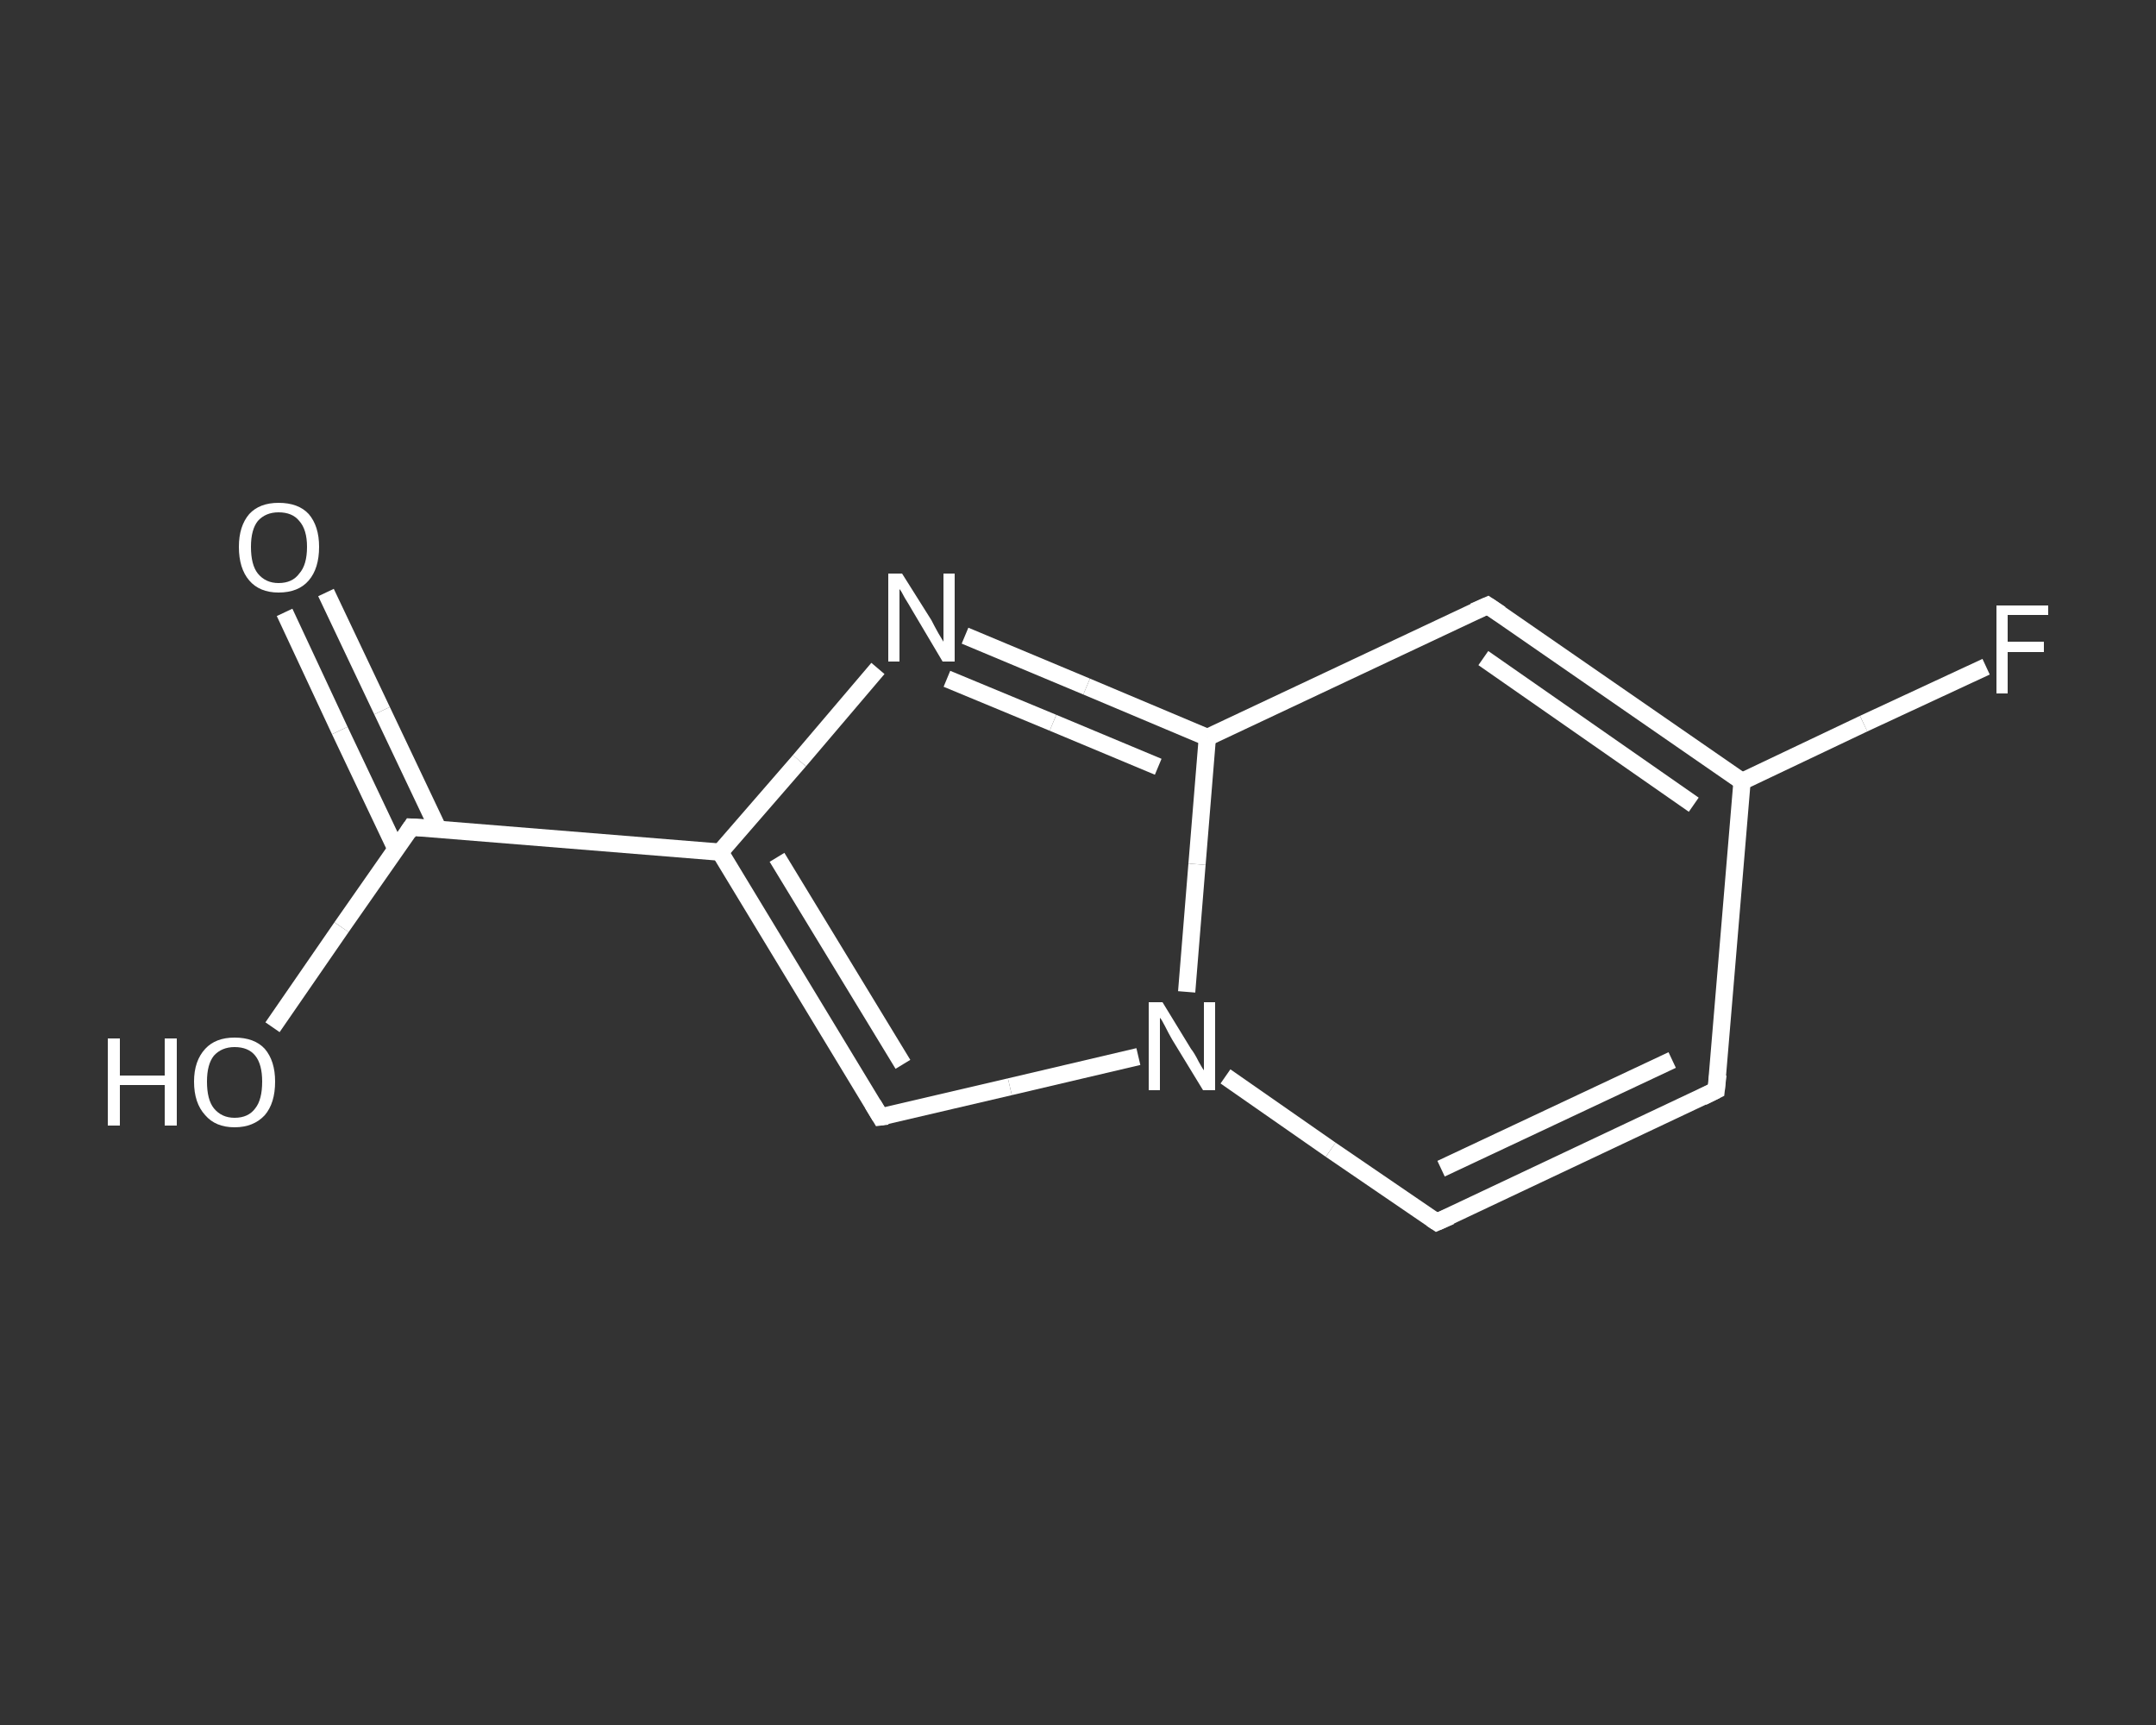 <?xml version='1.0' encoding='iso-8859-1'?>
<svg version='1.1' baseProfile='full'
              xmlns='http://www.w3.org/2000/svg'
                      xmlns:rdkit='http://www.rdkit.org/xml'
                      xmlns:xlink='http://www.w3.org/1999/xlink'
                  xml:space='preserve'
width='250px' height='200px' viewBox='0 0 250 200'>
<rect x="0" y="0" width="250" height="200" fill="#333333" stroke="none"/>
<!-- END OF HEADER -->
<rect style='opacity:1.0;fill:transparent;stroke:none' width='250.0' height='200.0' x='0.0' y='0.0'> </rect>
<path class='bond-0 atom-0 atom-1' d='M 37.8,68.7 L 44.3,82.4' style='fill:none;fill-rule:evenodd;stroke:#FFFFFF;stroke-width:2.0px;stroke-linecap:butt;stroke-linejoin:miter;stroke-opacity:1' />
<path class='bond-0 atom-0 atom-1' d='M 44.3,82.4 L 50.8,96.1' style='fill:none;fill-rule:evenodd;stroke:#FFFFFF;stroke-width:2.0px;stroke-linecap:butt;stroke-linejoin:miter;stroke-opacity:1' />
<path class='bond-0 atom-0 atom-1' d='M 33.0,71.0 L 39.4,84.7' style='fill:none;fill-rule:evenodd;stroke:#FFFFFF;stroke-width:2.0px;stroke-linecap:butt;stroke-linejoin:miter;stroke-opacity:1' />
<path class='bond-0 atom-0 atom-1' d='M 39.4,84.7 L 45.9,98.4' style='fill:none;fill-rule:evenodd;stroke:#FFFFFF;stroke-width:2.0px;stroke-linecap:butt;stroke-linejoin:miter;stroke-opacity:1' />
<path class='bond-1 atom-1 atom-2' d='M 47.7,95.9 L 39.6,107.5' style='fill:none;fill-rule:evenodd;stroke:#FFFFFF;stroke-width:2.0px;stroke-linecap:butt;stroke-linejoin:miter;stroke-opacity:1' />
<path class='bond-1 atom-1 atom-2' d='M 39.6,107.5 L 31.6,119.1' style='fill:none;fill-rule:evenodd;stroke:#FFFFFF;stroke-width:2.0px;stroke-linecap:butt;stroke-linejoin:miter;stroke-opacity:1' />
<path class='bond-2 atom-1 atom-3' d='M 47.7,95.9 L 83.5,98.8' style='fill:none;fill-rule:evenodd;stroke:#FFFFFF;stroke-width:2.0px;stroke-linecap:butt;stroke-linejoin:miter;stroke-opacity:1' />
<path class='bond-3 atom-3 atom-4' d='M 83.5,98.8 L 102.1,129.5' style='fill:none;fill-rule:evenodd;stroke:#FFFFFF;stroke-width:2.0px;stroke-linecap:butt;stroke-linejoin:miter;stroke-opacity:1' />
<path class='bond-3 atom-3 atom-4' d='M 90.1,99.4 L 104.7,123.4' style='fill:none;fill-rule:evenodd;stroke:#FFFFFF;stroke-width:2.0px;stroke-linecap:butt;stroke-linejoin:miter;stroke-opacity:1' />
<path class='bond-4 atom-4 atom-5' d='M 102.1,129.5 L 117.1,126.0' style='fill:none;fill-rule:evenodd;stroke:#FFFFFF;stroke-width:2.0px;stroke-linecap:butt;stroke-linejoin:miter;stroke-opacity:1' />
<path class='bond-4 atom-4 atom-5' d='M 117.1,126.0 L 132.0,122.5' style='fill:none;fill-rule:evenodd;stroke:#FFFFFF;stroke-width:2.0px;stroke-linecap:butt;stroke-linejoin:miter;stroke-opacity:1' />
<path class='bond-5 atom-5 atom-6' d='M 142.1,124.8 L 154.3,133.3' style='fill:none;fill-rule:evenodd;stroke:#FFFFFF;stroke-width:2.0px;stroke-linecap:butt;stroke-linejoin:miter;stroke-opacity:1' />
<path class='bond-5 atom-5 atom-6' d='M 154.3,133.3 L 166.6,141.7' style='fill:none;fill-rule:evenodd;stroke:#FFFFFF;stroke-width:2.0px;stroke-linecap:butt;stroke-linejoin:miter;stroke-opacity:1' />
<path class='bond-6 atom-6 atom-7' d='M 166.6,141.7 L 199.0,126.4' style='fill:none;fill-rule:evenodd;stroke:#FFFFFF;stroke-width:2.0px;stroke-linecap:butt;stroke-linejoin:miter;stroke-opacity:1' />
<path class='bond-6 atom-6 atom-7' d='M 167.1,135.5 L 193.9,122.9' style='fill:none;fill-rule:evenodd;stroke:#FFFFFF;stroke-width:2.0px;stroke-linecap:butt;stroke-linejoin:miter;stroke-opacity:1' />
<path class='bond-7 atom-7 atom-8' d='M 199.0,126.4 L 202.0,90.6' style='fill:none;fill-rule:evenodd;stroke:#FFFFFF;stroke-width:2.0px;stroke-linecap:butt;stroke-linejoin:miter;stroke-opacity:1' />
<path class='bond-8 atom-8 atom-9' d='M 202.0,90.6 L 216.1,83.9' style='fill:none;fill-rule:evenodd;stroke:#FFFFFF;stroke-width:2.0px;stroke-linecap:butt;stroke-linejoin:miter;stroke-opacity:1' />
<path class='bond-8 atom-8 atom-9' d='M 216.1,83.9 L 230.3,77.3' style='fill:none;fill-rule:evenodd;stroke:#FFFFFF;stroke-width:2.0px;stroke-linecap:butt;stroke-linejoin:miter;stroke-opacity:1' />
<path class='bond-9 atom-8 atom-10' d='M 202.0,90.6 L 172.5,70.2' style='fill:none;fill-rule:evenodd;stroke:#FFFFFF;stroke-width:2.0px;stroke-linecap:butt;stroke-linejoin:miter;stroke-opacity:1' />
<path class='bond-9 atom-8 atom-10' d='M 196.4,93.3 L 172.0,76.3' style='fill:none;fill-rule:evenodd;stroke:#FFFFFF;stroke-width:2.0px;stroke-linecap:butt;stroke-linejoin:miter;stroke-opacity:1' />
<path class='bond-10 atom-10 atom-11' d='M 172.5,70.2 L 140.0,85.5' style='fill:none;fill-rule:evenodd;stroke:#FFFFFF;stroke-width:2.0px;stroke-linecap:butt;stroke-linejoin:miter;stroke-opacity:1' />
<path class='bond-11 atom-11 atom-12' d='M 140.0,85.5 L 126.0,79.6' style='fill:none;fill-rule:evenodd;stroke:#FFFFFF;stroke-width:2.0px;stroke-linecap:butt;stroke-linejoin:miter;stroke-opacity:1' />
<path class='bond-11 atom-11 atom-12' d='M 126.0,79.6 L 111.9,73.7' style='fill:none;fill-rule:evenodd;stroke:#FFFFFF;stroke-width:2.0px;stroke-linecap:butt;stroke-linejoin:miter;stroke-opacity:1' />
<path class='bond-11 atom-11 atom-12' d='M 134.3,88.9 L 122.1,83.8' style='fill:none;fill-rule:evenodd;stroke:#FFFFFF;stroke-width:2.0px;stroke-linecap:butt;stroke-linejoin:miter;stroke-opacity:1' />
<path class='bond-11 atom-11 atom-12' d='M 122.1,83.8 L 109.8,78.7' style='fill:none;fill-rule:evenodd;stroke:#FFFFFF;stroke-width:2.0px;stroke-linecap:butt;stroke-linejoin:miter;stroke-opacity:1' />
<path class='bond-12 atom-12 atom-3' d='M 101.8,77.5 L 92.7,88.2' style='fill:none;fill-rule:evenodd;stroke:#FFFFFF;stroke-width:2.0px;stroke-linecap:butt;stroke-linejoin:miter;stroke-opacity:1' />
<path class='bond-12 atom-12 atom-3' d='M 92.7,88.2 L 83.5,98.8' style='fill:none;fill-rule:evenodd;stroke:#FFFFFF;stroke-width:2.0px;stroke-linecap:butt;stroke-linejoin:miter;stroke-opacity:1' />
<path class='bond-13 atom-11 atom-5' d='M 140.0,85.5 L 138.8,100.2' style='fill:none;fill-rule:evenodd;stroke:#FFFFFF;stroke-width:2.0px;stroke-linecap:butt;stroke-linejoin:miter;stroke-opacity:1' />
<path class='bond-13 atom-11 atom-5' d='M 138.8,100.2 L 137.6,115.0' style='fill:none;fill-rule:evenodd;stroke:#FFFFFF;stroke-width:2.0px;stroke-linecap:butt;stroke-linejoin:miter;stroke-opacity:1' />
<path d='M 47.3,96.5 L 47.7,95.9 L 49.5,96.0' style='fill:none;stroke:#FFFFFF;stroke-width:2.0px;stroke-linecap:butt;stroke-linejoin:miter;stroke-opacity:1;' />
<path d='M 101.2,128.0 L 102.1,129.5 L 102.9,129.4' style='fill:none;stroke:#FFFFFF;stroke-width:2.0px;stroke-linecap:butt;stroke-linejoin:miter;stroke-opacity:1;' />
<path d='M 166.0,141.3 L 166.6,141.7 L 168.2,141.0' style='fill:none;stroke:#FFFFFF;stroke-width:2.0px;stroke-linecap:butt;stroke-linejoin:miter;stroke-opacity:1;' />
<path d='M 197.4,127.2 L 199.0,126.4 L 199.2,124.6' style='fill:none;stroke:#FFFFFF;stroke-width:2.0px;stroke-linecap:butt;stroke-linejoin:miter;stroke-opacity:1;' />
<path d='M 174.0,71.2 L 172.5,70.2 L 170.9,70.9' style='fill:none;stroke:#FFFFFF;stroke-width:2.0px;stroke-linecap:butt;stroke-linejoin:miter;stroke-opacity:1;' />
<path class='atom-0' d='M 27.7 63.4
Q 27.7 61.0, 28.9 59.6
Q 30.1 58.3, 32.3 58.3
Q 34.6 58.3, 35.8 59.6
Q 37.0 61.0, 37.0 63.4
Q 37.0 65.9, 35.8 67.3
Q 34.6 68.7, 32.3 68.7
Q 30.1 68.7, 28.9 67.3
Q 27.7 65.9, 27.7 63.4
M 32.3 67.6
Q 33.9 67.6, 34.7 66.5
Q 35.6 65.5, 35.6 63.4
Q 35.6 61.4, 34.7 60.4
Q 33.9 59.4, 32.3 59.4
Q 30.8 59.4, 29.9 60.4
Q 29.1 61.4, 29.1 63.4
Q 29.1 65.5, 29.9 66.5
Q 30.8 67.6, 32.3 67.6
' fill='#FFFFFF'/>
<path class='atom-2' d='M 12.5 120.4
L 13.9 120.4
L 13.9 124.7
L 19.1 124.7
L 19.1 120.4
L 20.5 120.4
L 20.5 130.5
L 19.1 130.5
L 19.1 125.8
L 13.9 125.8
L 13.9 130.5
L 12.5 130.5
L 12.5 120.4
' fill='#FFFFFF'/>
<path class='atom-2' d='M 22.5 125.4
Q 22.5 123.0, 23.8 121.6
Q 25.0 120.3, 27.2 120.3
Q 29.5 120.3, 30.7 121.6
Q 31.9 123.0, 31.9 125.4
Q 31.9 127.9, 30.7 129.3
Q 29.4 130.7, 27.2 130.7
Q 25.0 130.7, 23.8 129.3
Q 22.5 127.9, 22.5 125.4
M 27.2 129.6
Q 28.8 129.6, 29.6 128.5
Q 30.4 127.5, 30.4 125.4
Q 30.4 123.4, 29.6 122.4
Q 28.8 121.4, 27.2 121.4
Q 25.7 121.4, 24.8 122.4
Q 24.0 123.4, 24.0 125.4
Q 24.0 127.5, 24.8 128.5
Q 25.7 129.6, 27.2 129.6
' fill='#FFFFFF'/>
<path class='atom-5' d='M 134.8 116.2
L 138.1 121.6
Q 138.5 122.1, 139.0 123.1
Q 139.5 124.0, 139.6 124.1
L 139.6 116.2
L 140.9 116.2
L 140.9 126.4
L 139.5 126.4
L 135.9 120.5
Q 135.5 119.8, 135.1 119.0
Q 134.7 118.2, 134.5 118.0
L 134.5 126.4
L 133.2 126.4
L 133.2 116.2
L 134.8 116.2
' fill='#FFFFFF'/>
<path class='atom-9' d='M 231.5 70.2
L 237.5 70.2
L 237.5 71.3
L 232.8 71.3
L 232.8 74.4
L 237.0 74.4
L 237.0 75.6
L 232.8 75.6
L 232.8 80.4
L 231.5 80.4
L 231.5 70.2
' fill='#FFFFFF'/>
<path class='atom-12' d='M 104.6 66.5
L 108.0 71.9
Q 108.3 72.5, 108.8 73.4
Q 109.4 74.4, 109.4 74.4
L 109.4 66.5
L 110.7 66.5
L 110.7 76.7
L 109.3 76.7
L 105.8 70.8
Q 105.4 70.1, 104.9 69.3
Q 104.5 68.5, 104.3 68.3
L 104.3 76.7
L 103.0 76.7
L 103.0 66.5
L 104.6 66.5
' fill='#FFFFFF'/>
</svg>
